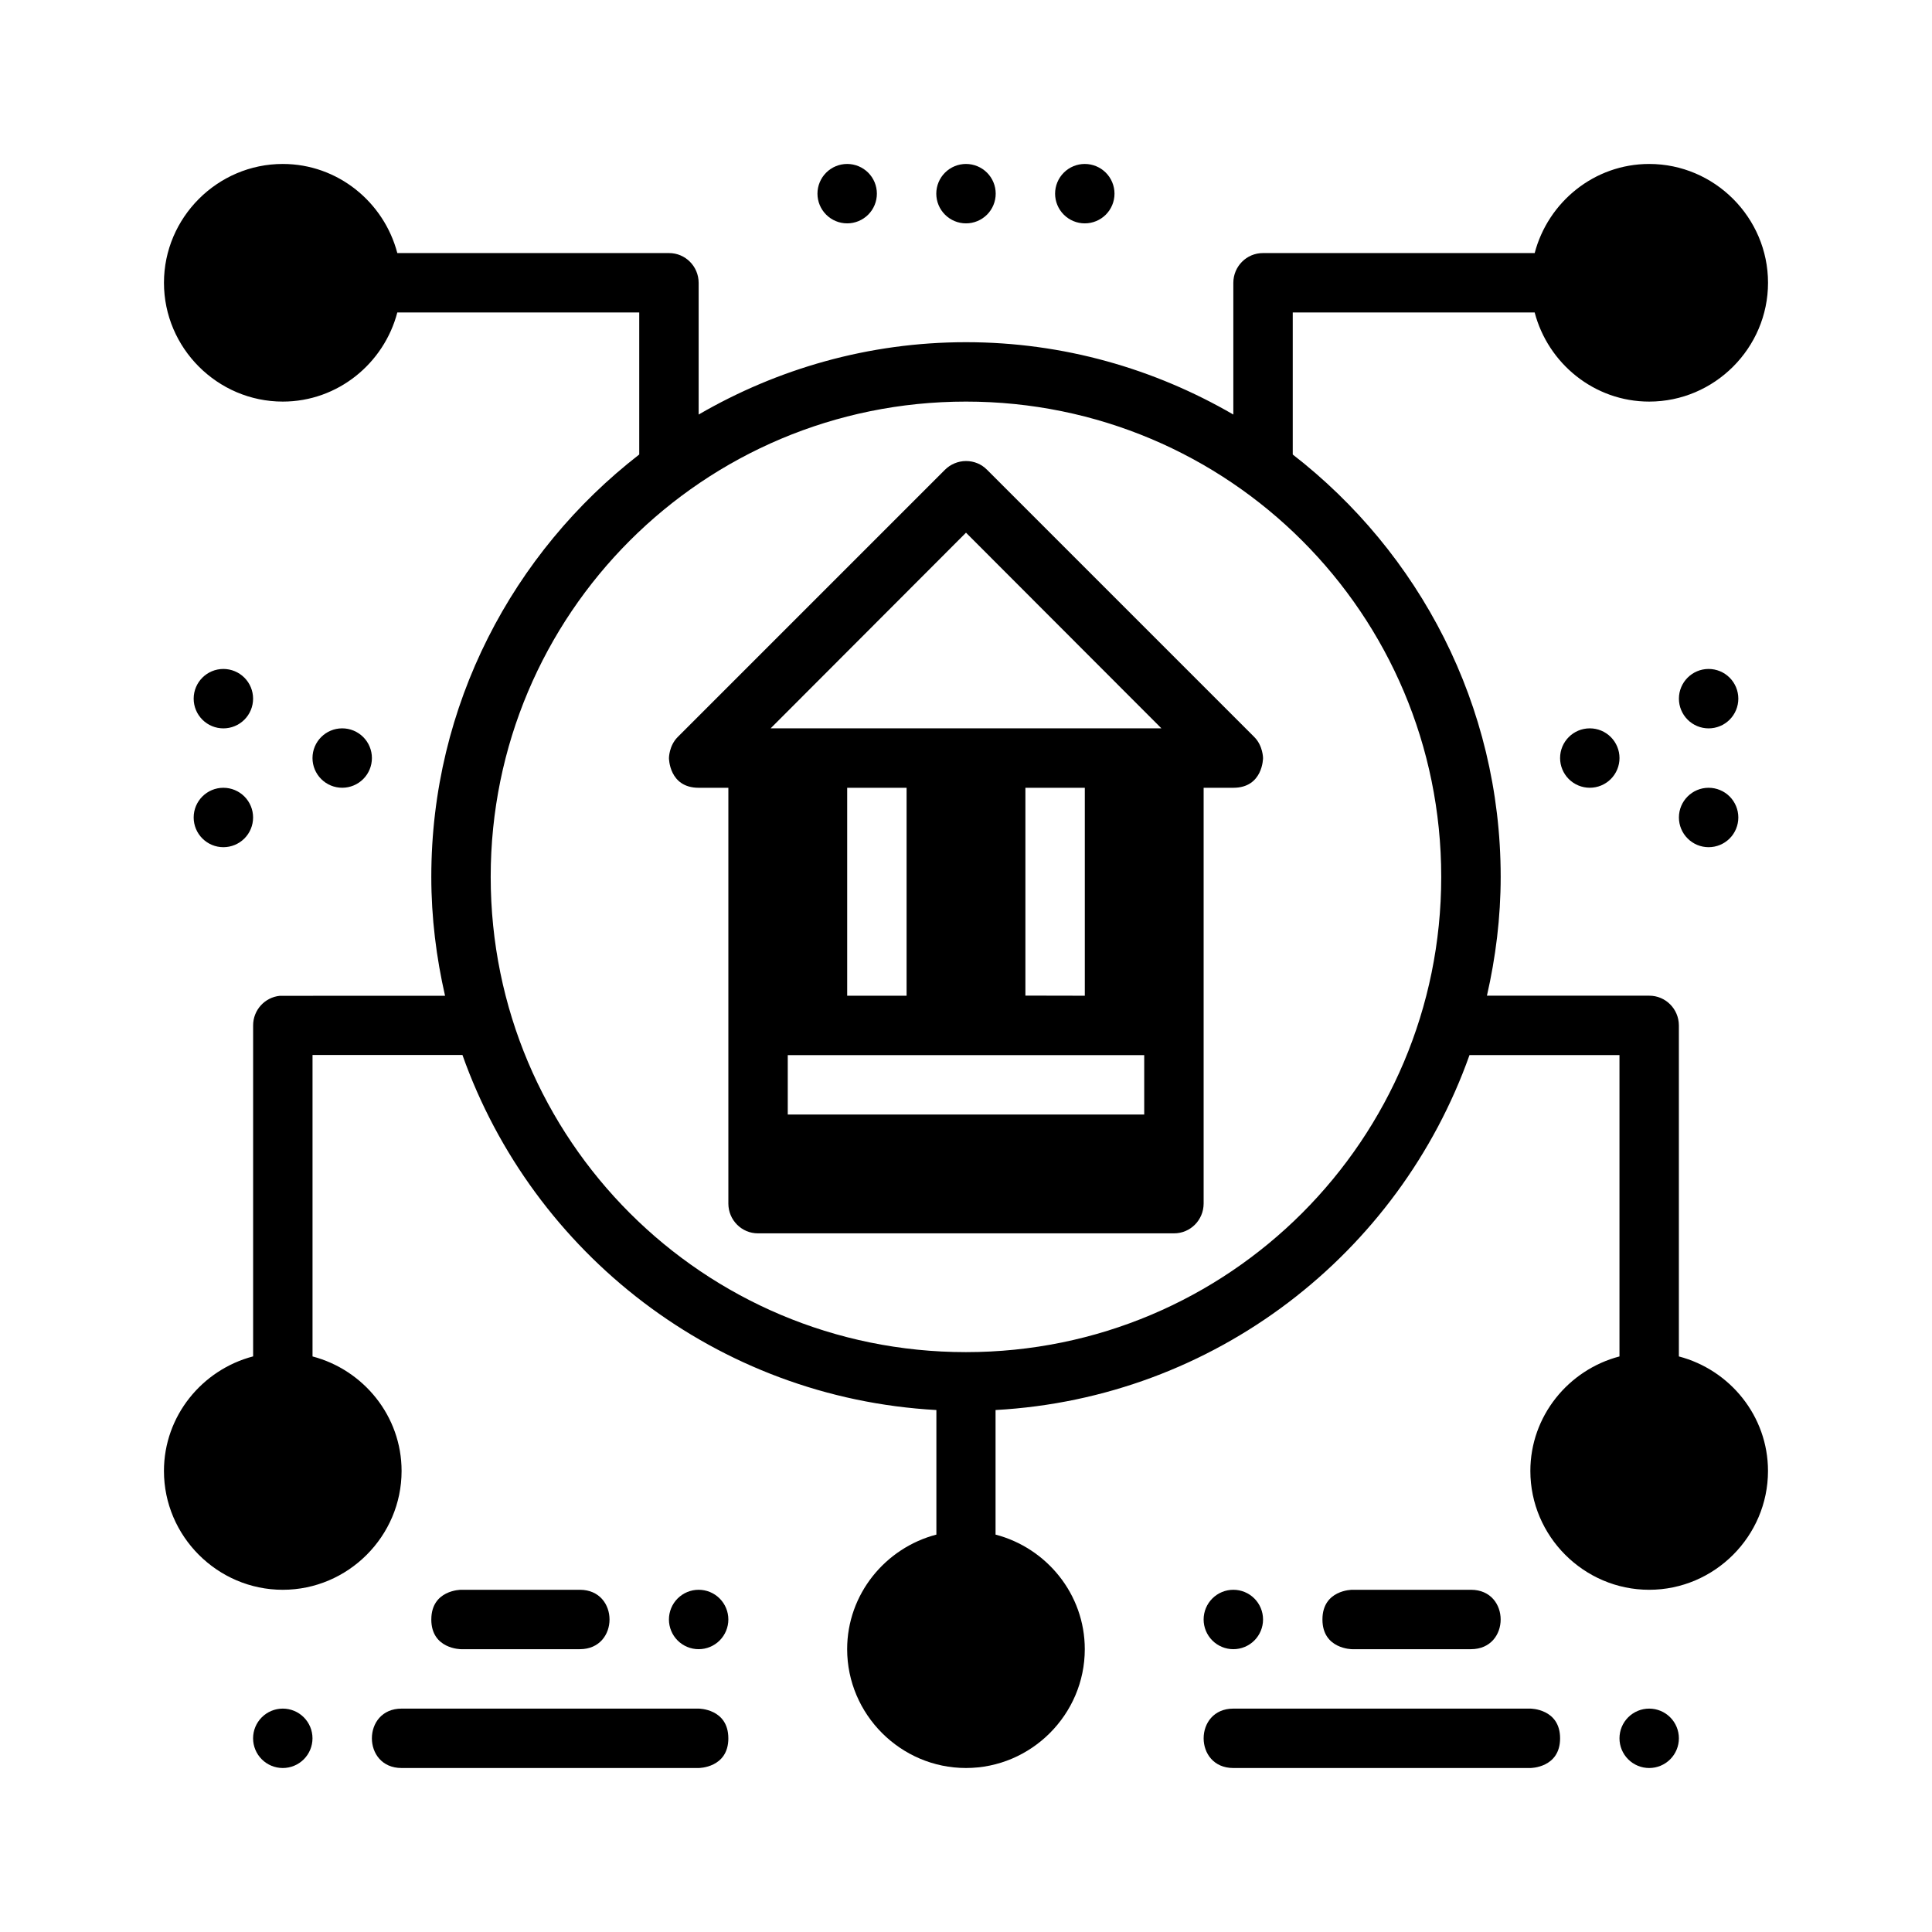 <?xml version="1.0" encoding="UTF-8"?>
<!-- Uploaded to: ICON Repo, www.svgrepo.com, Generator: ICON Repo Mixer Tools -->
<svg fill="#000000" width="800px" height="800px" version="1.1" viewBox="144 144 512 512" xmlns="http://www.w3.org/2000/svg">
 <g>
  <path d="m218.94 187.45c-17.297 0-31.488 14.191-31.488 31.488s14.191 31.488 31.488 31.488c14.566 0 26.809-10.109 30.352-23.617h64.113v37.637c-33.453 25.938-55.105 66.395-55.105 111.93 0 10.844 1.328 21.367 3.644 31.52l-43.02 0.004c-0.238-0.012-0.504-0.012-0.754 0-4.027 0.402-7.094 3.793-7.09 7.84v87.715c-13.516 3.535-23.633 15.793-23.633 30.367 0 17.297 14.191 31.488 31.488 31.488s31.488-14.191 31.488-31.488c0-14.562-10.102-26.805-23.602-30.352v-79.891h39.73c18.656 52.609 67.445 90.891 125.6 94.094v33.012c-13.523 3.531-23.648 15.789-23.648 30.367 0 17.297 14.191 31.488 31.488 31.488 17.297 0 31.488-14.191 31.488-31.488 0-14.578-10.125-26.836-23.648-30.367v-33.012c58.145-3.203 106.93-41.469 125.6-94.062h39.746v79.859c-13.508 3.543-23.617 15.785-23.617 30.352 0 17.297 14.191 31.488 31.488 31.488s31.488-14.191 31.488-31.488c0-14.566-10.109-26.809-23.617-30.352v-87.73c-0.016-4.348-3.523-7.891-7.871-7.871h-42.996c2.312-10.141 3.644-20.652 3.644-31.488 0-45.535-21.648-85.996-55.105-111.93v-37.637l64.113-0.004c3.543 13.508 15.785 23.617 30.352 23.617 17.297 0 31.488-14.191 31.488-31.488s-14.191-31.488-31.488-31.488c-14.566 0-26.809 10.109-30.352 23.617h-71.988c-4.348-0.02-7.859 3.523-7.871 7.871v34.918c-20.867-12.109-45.02-19.172-70.848-19.172s-49.98 7.062-70.848 19.172v-34.918c-0.016-4.348-3.523-7.891-7.871-7.871h-71.984c-3.543-13.508-15.785-23.617-30.352-23.617zm181.05 62.977c69.656 0 125.95 56.297 125.95 125.95s-56.297 125.95-125.95 125.95-125.95-56.297-125.95-125.95 56.297-125.95 125.95-125.95z"/>
  <path d="m400 266.18c-2.094 0-4.133 0.863-5.582 2.32l-70.832 70.832c-2.305 2.316-2.305 5.566-2.305 5.566s0 7.871 7.871 7.871h7.871v110.21c0.016 4.348 3.523 7.891 7.871 7.871h110.21c4.348 0.016 7.856-3.523 7.871-7.871v-110.21h7.871c7.871 0 7.871-7.871 7.871-7.871s0-3.246-2.305-5.566l-70.832-70.832c-1.504-1.516-3.441-2.32-5.582-2.32zm0 18.988 51.781 51.844h-103.55zm-31.488 67.605h15.742v55.105l-15.742-0.004zm47.23 0h15.746v55.105l-15.746-0.031zm-62.977 70.848h94.465v15.746h-94.465z"/>
  <path d="m400 187.45c2.086 0 4.09 0.832 5.566 2.305 1.477 1.477 2.305 3.481 2.305 5.566 0 2.09-0.828 4.094-2.305 5.57-1.477 1.473-3.481 2.305-5.566 2.305-2.09 0-4.09-0.832-5.566-2.309-1.477-1.473-2.309-3.477-2.309-5.566 0-2.086 0.832-4.09 2.309-5.566 1.477-1.473 3.477-2.305 5.566-2.305z"/>
  <path d="m368.51 187.45c2.086 0 4.09 0.832 5.566 2.305 1.477 1.477 2.305 3.481 2.305 5.566 0 2.09-0.828 4.094-2.305 5.57-1.477 1.473-3.481 2.305-5.566 2.305-2.09 0-4.094-0.832-5.566-2.309-1.477-1.473-2.309-3.477-2.309-5.566 0-2.086 0.832-4.09 2.309-5.566 1.473-1.473 3.477-2.305 5.566-2.305z"/>
  <path d="m431.48 187.45c2.09 0 4.094 0.832 5.57 2.305 1.473 1.477 2.305 3.481 2.305 5.566 0 2.09-0.832 4.094-2.305 5.57-1.477 1.473-3.481 2.305-5.57 2.305-2.086 0-4.09-0.832-5.562-2.309-1.477-1.473-2.309-3.477-2.309-5.566 0-2.086 0.832-4.09 2.309-5.566 1.473-1.473 3.477-2.305 5.562-2.305z"/>
  <path d="m573.18 604.67c0 2.086 0.828 4.09 2.305 5.566 1.477 1.477 3.481 2.305 5.566 2.305 2.09 0 4.09-0.828 5.566-2.305 1.477-1.477 2.305-3.481 2.305-5.566 0-2.09-0.828-4.09-2.305-5.566-1.477-1.477-3.477-2.305-5.566-2.305-2.086 0-4.09 0.828-5.566 2.305-1.477 1.477-2.305 3.477-2.305 5.566z"/>
  <path d="m557.44 604.67c0 7.871-7.871 7.871-7.871 7.871h-78.719c-5.25 0-7.871-3.934-7.871-7.871s2.621-7.871 7.871-7.871h78.719s7.871 0 7.871 7.871z"/>
  <path d="m478.72 573.18c0 2.086-0.828 4.09-2.305 5.566-1.477 1.477-3.481 2.305-5.566 2.305-2.09 0-4.09-0.828-5.566-2.305s-2.309-3.481-2.309-5.566c0-2.09 0.832-4.09 2.309-5.566 1.477-1.477 3.477-2.305 5.566-2.305 2.086 0 4.09 0.828 5.566 2.305 1.477 1.477 2.305 3.477 2.305 5.566z"/>
  <path d="m494.46 573.18c0 7.871 7.871 7.871 7.871 7.871h31.488c5.25 0 7.871-3.934 7.871-7.871s-2.625-7.871-7.871-7.871h-31.488s-7.871 0-7.871 7.871z"/>
  <path d="m211.07 604.67c0 2.086 0.828 4.09 2.305 5.566 1.477 1.477 3.481 2.305 5.566 2.305 2.09 0 4.09-0.828 5.566-2.305 1.477-1.477 2.305-3.481 2.305-5.566 0-2.09-0.828-4.09-2.305-5.566-1.477-1.477-3.477-2.305-5.566-2.305-2.086 0-4.09 0.828-5.566 2.305-1.477 1.477-2.305 3.477-2.305 5.566z"/>
  <path d="m337.02 604.67c0 7.871-7.871 7.871-7.871 7.871h-78.723c-5.25 0-7.871-3.934-7.871-7.871s2.621-7.871 7.871-7.871h78.719s7.871 0 7.871 7.871z"/>
  <path d="m337.02 573.18c0 2.086-0.832 4.09-2.309 5.566-1.473 1.477-3.477 2.305-5.566 2.305-2.086 0-4.09-0.828-5.566-2.305-1.473-1.477-2.305-3.481-2.305-5.566 0-2.09 0.832-4.09 2.305-5.566 1.477-1.477 3.481-2.305 5.566-2.305 2.09 0 4.094 0.828 5.566 2.305 1.477 1.477 2.309 3.477 2.309 5.566z"/>
  <path d="m258.3 573.18c0 7.871 7.871 7.871 7.871 7.871h31.488c5.25 0 7.871-3.934 7.871-7.871s-2.625-7.871-7.871-7.871h-31.484s-7.871 0-7.871 7.871z"/>
  <path d="m234.69 337.02c2.086 0 4.09 0.828 5.566 2.305 1.477 1.477 2.305 3.481 2.305 5.566 0 2.086-0.828 4.09-2.305 5.566-1.477 1.477-3.481 2.305-5.566 2.305-2.09 0-4.09-0.828-5.566-2.305-1.477-1.477-2.309-3.481-2.309-5.566 0-4.348 3.527-7.871 7.875-7.871z"/>
  <path d="m203.2 321.28c2.086 0 4.09 0.832 5.566 2.309 1.477 1.473 2.305 3.477 2.305 5.566 0 2.086-0.828 4.09-2.305 5.566s-3.481 2.305-5.566 2.305c-2.09 0-4.09-0.828-5.566-2.305-1.477-1.477-2.309-3.481-2.309-5.566 0-4.348 3.527-7.875 7.875-7.875z"/>
  <path d="m596.8 352.77c2.09 0 4.094 0.832 5.57 2.305 1.473 1.477 2.305 3.481 2.305 5.566 0 2.09-0.832 4.094-2.305 5.57-1.477 1.473-3.481 2.305-5.57 2.305-2.086 0-4.09-0.832-5.562-2.309-1.477-1.473-2.309-3.477-2.309-5.566 0-4.344 3.527-7.871 7.871-7.871z"/>
  <path d="m565.31 337.02c2.09 0 4.094 0.828 5.57 2.305 1.473 1.477 2.305 3.481 2.305 5.566 0 2.086-0.832 4.09-2.305 5.566-1.477 1.477-3.481 2.305-5.57 2.305-2.086 0-4.09-0.828-5.566-2.305-1.473-1.477-2.305-3.481-2.305-5.566 0-4.348 3.527-7.871 7.871-7.871z"/>
  <path d="m203.2 352.77c2.086 0 4.09 0.832 5.566 2.305 1.477 1.477 2.305 3.481 2.305 5.566 0 2.09-0.828 4.094-2.305 5.57-1.477 1.473-3.481 2.305-5.566 2.305-2.09 0-4.09-0.832-5.566-2.309-1.477-1.473-2.309-3.477-2.309-5.566 0-4.344 3.527-7.871 7.875-7.871z"/>
  <path d="m596.8 321.28c2.09 0 4.094 0.832 5.57 2.309 1.473 1.473 2.305 3.477 2.305 5.566 0 2.086-0.832 4.09-2.305 5.566-1.477 1.477-3.481 2.305-5.57 2.305-2.086 0-4.09-0.828-5.562-2.305-1.477-1.477-2.309-3.481-2.309-5.566 0-4.348 3.527-7.875 7.871-7.875z"/>
 </g>
</svg>